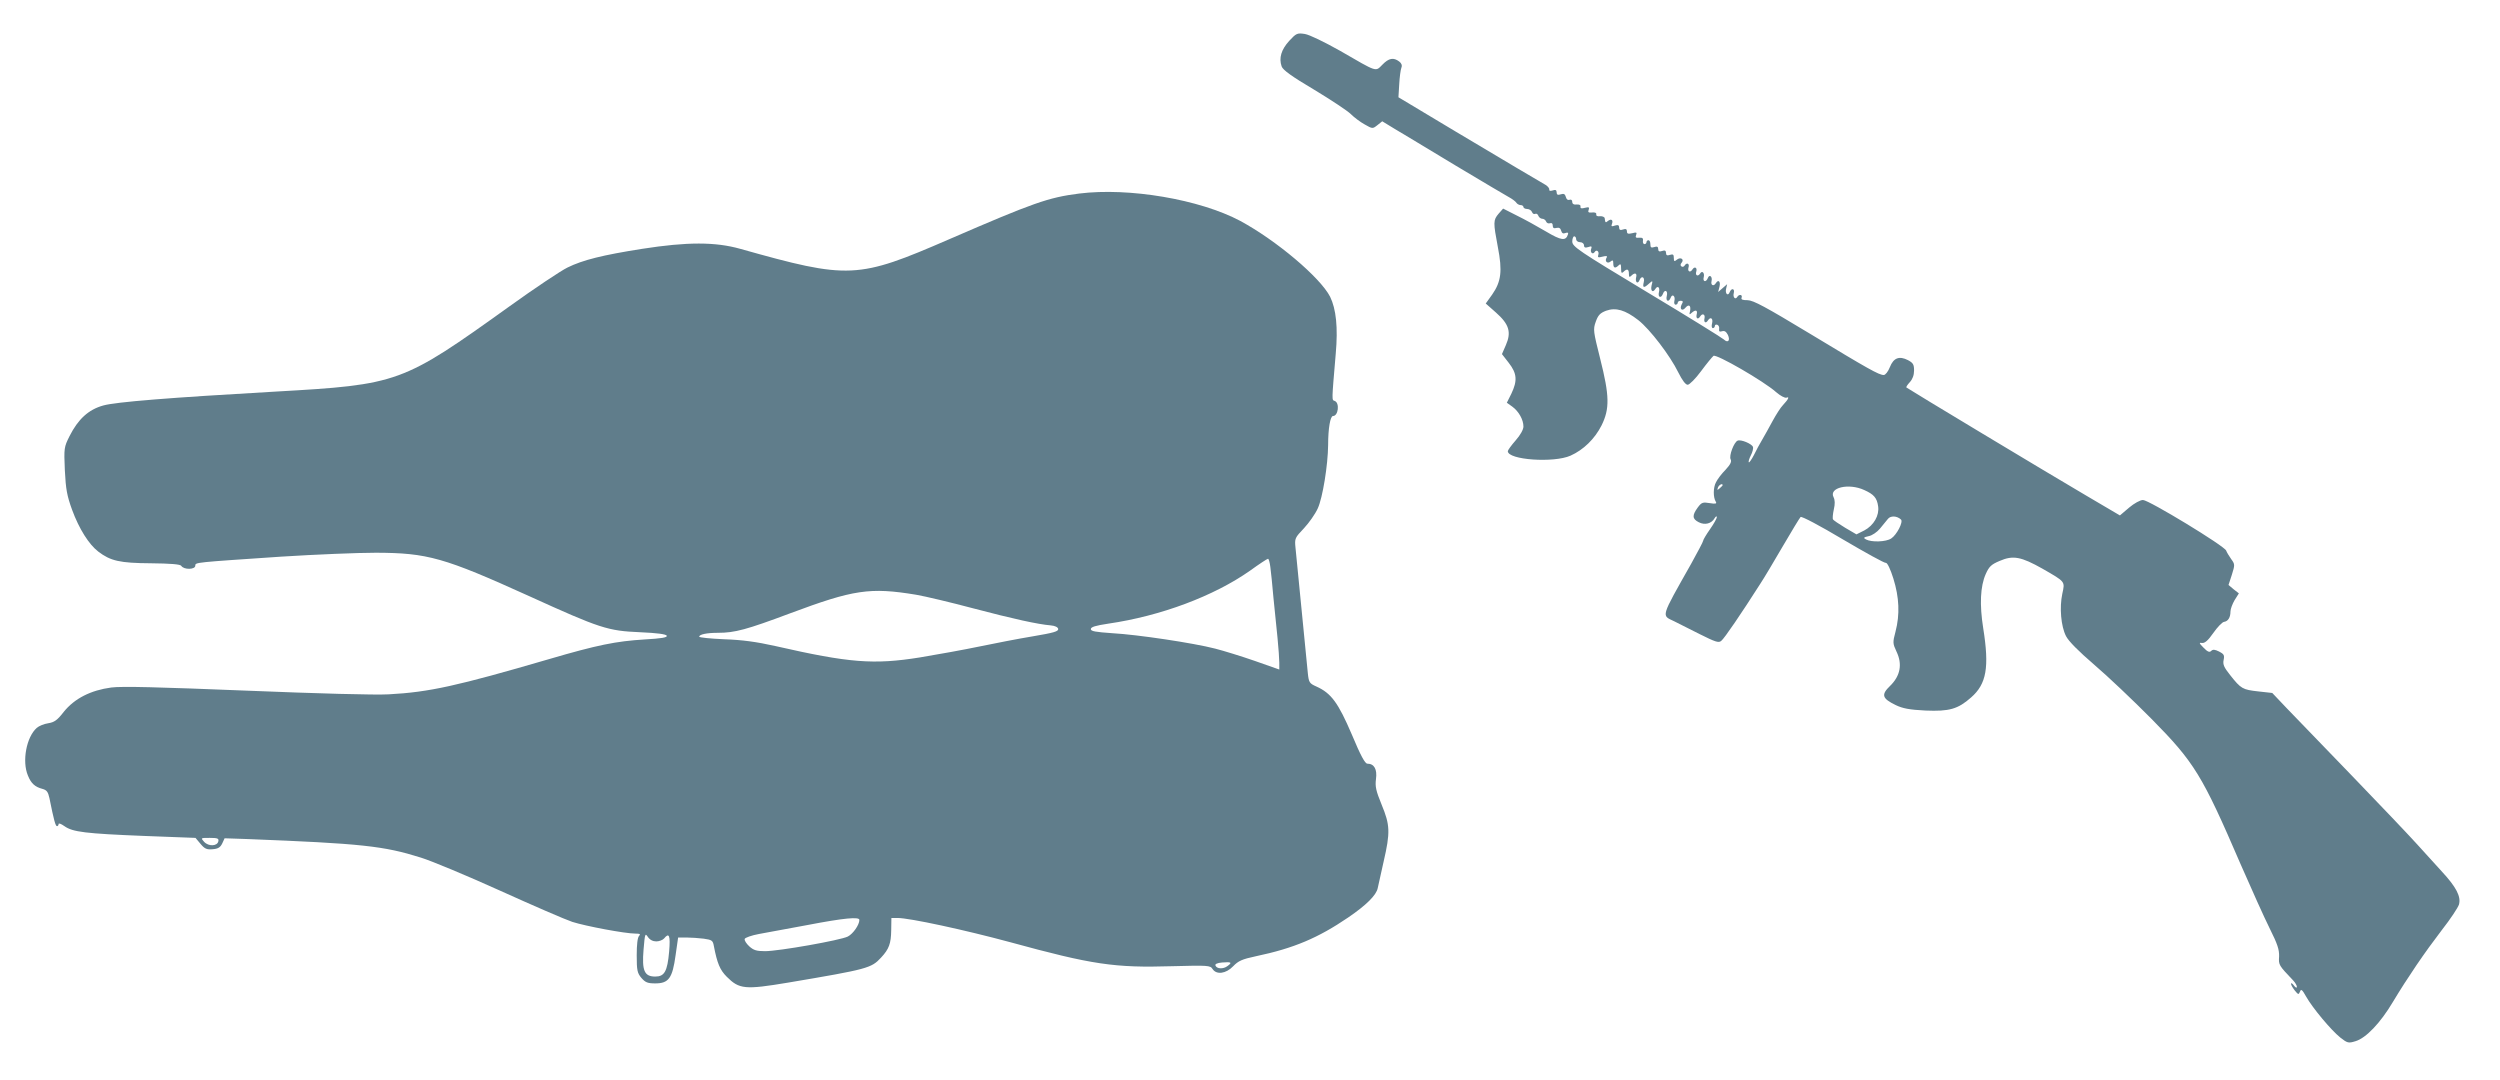 <?xml version="1.0" standalone="no"?>
<!DOCTYPE svg PUBLIC "-//W3C//DTD SVG 20010904//EN"
 "http://www.w3.org/TR/2001/REC-SVG-20010904/DTD/svg10.dtd">
<svg version="1.0" xmlns="http://www.w3.org/2000/svg"
 width="1280pt" height="553pt" viewBox="0 0 1280 553"
 preserveAspectRatio="xMidYMid meet">
<g transform="translate(0,553) scale(0.1,-0.1)"
fill="#607d8b" stroke="none">
<path d="M6601 5321 c-41 -45 -54 -88 -39 -131 6 -18 51 -51 166 -119 86 -52
171 -108 188 -125 17 -17 49 -41 71 -53 40 -23 41 -23 65 -4 l25 20 64 -39
c35 -21 174 -104 309 -186 135 -81 259 -154 275 -163 17 -9 34 -22 38 -28 4
-7 15 -13 22 -13 8 0 15 -4 15 -10 0 -5 9 -10 19 -10 10 0 22 -7 25 -16 3 -8
10 -12 16 -9 6 3 13 -1 16 -9 3 -9 13 -16 20 -16 8 0 17 -6 20 -14 3 -8 12
-12 20 -9 9 3 14 -1 14 -12 0 -12 6 -16 19 -12 13 3 21 -1 24 -14 4 -13 10
-17 22 -12 12 4 16 2 13 -7 -11 -35 -34 -32 -113 15 -44 26 -111 63 -150 82
l-69 35 -23 -26 c-28 -33 -28 -44 -4 -171 24 -123 17 -177 -29 -243 l-33 -46
52 -46 c68 -60 80 -101 51 -167 l-20 -46 35 -45 c42 -54 45 -91 13 -158 l-23
-46 28 -20 c33 -24 57 -67 57 -102 0 -15 -16 -44 -40 -71 -22 -25 -40 -50 -40
-55 0 -45 236 -61 321 -23 67 30 124 86 159 155 42 85 41 151 -7 341 -35 140
-37 150 -23 189 12 34 22 45 53 57 50 18 98 4 165 -48 60 -47 163 -182 205
-268 20 -40 37 -63 48 -63 9 0 40 31 68 69 28 38 57 73 64 79 14 11 257 -129
321 -186 22 -19 45 -31 53 -28 17 7 9 -9 -19 -39 -11 -11 -34 -47 -52 -80 -18
-33 -42 -77 -54 -97 -12 -20 -31 -55 -42 -78 -12 -23 -24 -40 -26 -37 -3 3 2
19 10 35 9 17 14 37 11 44 -6 16 -61 39 -78 32 -19 -7 -46 -79 -36 -96 6 -11
-1 -26 -26 -53 -20 -20 -42 -49 -49 -64 -15 -27 -15 -78 -1 -100 6 -10 -1 -12
-31 -7 -36 6 -42 4 -62 -23 -29 -40 -28 -58 6 -75 31 -16 65 -7 81 21 6 10 11
12 11 5 0 -7 -16 -35 -35 -62 -19 -27 -35 -54 -35 -59 0 -5 -28 -57 -61 -117
-159 -282 -153 -263 -87 -295 18 -9 76 -38 129 -65 82 -41 99 -47 112 -35 15
11 104 142 199 291 20 30 72 118 117 195 45 77 85 143 90 148 5 5 98 -44 217
-115 114 -67 213 -122 220 -120 7 1 23 -32 38 -80 30 -96 34 -184 11 -272 -15
-56 -14 -61 5 -102 31 -64 20 -124 -32 -175 -48 -46 -42 -65 28 -99 35 -17 70
-24 153 -28 121 -5 165 7 233 67 79 69 94 154 62 355 -19 120 -15 214 13 277
17 38 28 49 71 67 69 30 110 22 220 -40 118 -68 115 -64 101 -128 -15 -71 -7
-166 19 -217 14 -27 64 -77 144 -146 68 -58 200 -183 294 -278 220 -223 259
-287 456 -744 55 -126 122 -275 149 -329 40 -80 49 -108 48 -143 -3 -44 -2
-45 74 -125 9 -10 17 -24 17 -30 0 -8 -7 -5 -15 6 -8 11 -15 15 -15 9 0 -6 9
-21 19 -34 18 -22 20 -23 27 -6 5 15 11 11 31 -25 34 -60 128 -172 175 -210
37 -29 42 -30 78 -19 54 16 128 94 191 200 77 128 163 254 251 369 44 56 83
115 88 131 11 40 -13 88 -87 168 -35 38 -93 102 -130 143 -37 41 -184 196
-328 345 -143 148 -294 305 -336 348 l-75 79 -72 8 c-80 9 -88 13 -144 84 -31
39 -38 54 -33 77 5 24 2 30 -23 43 -22 11 -32 12 -41 3 -8 -8 -18 -5 -39 17
-23 23 -24 27 -8 24 14 -2 31 12 58 51 21 30 46 56 55 57 21 3 33 23 33 53 0
13 10 39 21 58 l22 35 -27 21 -26 22 17 52 c16 51 16 54 -3 80 -11 16 -23 35
-26 44 -9 24 -396 259 -426 259 -14 0 -45 -17 -71 -39 l-47 -40 -175 103
c-201 118 -912 546 -918 552 -3 2 5 14 17 27 14 15 22 36 22 60 0 31 -5 39
-31 53 -45 23 -74 12 -93 -36 -9 -23 -23 -40 -31 -40 -25 0 -78 30 -379 212
-227 137 -288 170 -318 171 -26 0 -35 3 -31 13 6 16 -13 19 -22 4 -10 -17 -24
-2 -18 20 6 23 -12 27 -21 4 -9 -23 -25 -7 -18 19 l5 22 -23 -20 -23 -20 7 28
c6 26 -6 38 -19 17 -11 -18 -27 -11 -22 10 6 24 -11 38 -19 16 -9 -23 -27 -19
-21 4 6 22 -8 37 -18 20 -11 -18 -27 -11 -20 10 6 20 -9 28 -20 10 -11 -18
-26 -10 -20 10 7 21 -9 28 -20 10 -4 -6 -11 -8 -16 -4 -6 4 -6 11 1 19 15 18
-6 31 -25 15 -12 -10 -15 -9 -15 9 0 18 -4 21 -20 16 -14 -5 -20 -2 -20 10 0
12 -6 15 -20 10 -14 -5 -20 -2 -20 10 0 12 -6 15 -20 10 -16 -5 -20 -2 -20 14
0 12 -4 21 -10 21 -5 0 -10 -4 -10 -10 0 -5 -5 -10 -10 -10 -6 0 -10 8 -8 18
2 12 -3 16 -19 15 -17 -2 -21 1 -16 14 5 13 2 15 -20 9 -21 -5 -27 -3 -27 9 0
12 -6 15 -20 10 -14 -5 -20 -2 -20 10 0 12 -5 15 -22 10 -16 -6 -20 -4 -15 8
8 20 -3 29 -20 16 -13 -11 -14 -10 -17 14 -1 6 -12 11 -24 10 -13 -2 -21 2
-19 10 1 7 -7 11 -22 9 -18 -2 -22 2 -17 14 5 13 1 15 -19 10 -18 -5 -24 -3
-23 6 2 8 -6 12 -19 11 -15 -2 -23 3 -23 13 0 10 -6 14 -14 11 -8 -3 -16 2
-19 15 -4 15 -11 18 -26 13 -15 -5 -21 -2 -21 10 0 12 -6 15 -20 10 -13 -4
-19 -2 -18 4 2 6 -7 17 -18 24 -49 28 -185 109 -462 274 l-292 175 4 66 c2 37
7 75 11 85 5 12 1 23 -11 32 -29 22 -53 18 -86 -16 -37 -37 -23 -41 -217 71
-82 46 -156 82 -180 86 -39 6 -44 4 -80 -35z m1469 -1016 c0 -8 9 -15 20 -15
11 0 20 -7 20 -16 0 -11 6 -14 22 -9 16 6 20 4 15 -9 -7 -18 8 -32 18 -16 9
15 25 2 18 -16 -4 -12 0 -14 22 -8 20 5 26 4 21 -5 -12 -18 4 -34 20 -20 11 9
14 7 14 -10 0 -24 10 -27 28 -9 9 9 12 6 12 -17 0 -23 3 -26 12 -17 18 18 28
15 28 -10 0 -17 3 -19 12 -10 18 18 31 14 25 -8 -6 -24 8 -37 17 -15 10 26 29
17 22 -10 -7 -29 0 -32 27 -7 19 17 20 16 13 -10 -6 -27 6 -39 19 -18 12 20
25 9 19 -15 -7 -27 10 -35 20 -10 9 26 27 17 20 -10 -7 -27 10 -35 20 -9 8 22
25 8 19 -16 -3 -11 0 -20 6 -20 6 0 11 5 11 10 0 6 7 10 15 10 12 0 14 -4 5
-19 -12 -24 3 -37 20 -16 17 20 29 10 23 -18 -5 -18 -3 -20 8 -9 20 18 32 15
26 -8 -5 -21 7 -28 18 -10 11 18 27 11 22 -10 -5 -21 7 -28 18 -10 13 20 27
10 21 -15 -4 -14 -2 -25 4 -25 5 0 10 5 10 11 0 6 6 9 13 6 6 -2 11 -12 9 -21
-2 -13 2 -16 15 -12 13 4 21 -2 30 -19 13 -29 0 -43 -21 -23 -7 7 -184 117
-394 243 -352 212 -381 232 -382 258 0 15 5 27 10 27 6 0 10 -7 10 -15z m750
-1259 c0 -2 -7 -9 -15 -16 -13 -11 -14 -10 -9 4 5 14 24 23 24 12z m725 -25
c49 -22 65 -40 71 -83 7 -47 -22 -98 -71 -124 l-40 -20 -58 34 c-31 19 -60 38
-62 43 -3 4 -1 27 4 50 7 29 6 49 -1 63 -26 49 77 74 157 37z m188 -151 c13
-12 -22 -79 -50 -97 -27 -18 -101 -20 -129 -5 -15 8 -13 11 14 17 17 3 43 21
57 38 15 18 33 40 41 50 14 18 47 16 67 -3z"/>
<path d="M5525 4539 c-158 -20 -236 -48 -663 -233 -472 -205 -514 -207 -1072
-50 -128 36 -271 36 -502 0 -203 -32 -304 -57 -383 -96 -33 -16 -168 -106
-300 -201 -547 -392 -563 -398 -1195 -434 -543 -31 -817 -53 -881 -71 -76 -21
-129 -70 -173 -157 -28 -56 -29 -61 -24 -175 5 -98 11 -130 37 -202 36 -98 86
-177 134 -214 63 -48 110 -59 270 -60 99 -1 150 -5 155 -13 13 -21 72 -20 72
1 0 17 -3 16 440 46 173 11 392 20 485 20 264 -1 347 -24 784 -222 365 -166
403 -178 568 -185 90 -4 133 -10 137 -18 3 -9 -27 -14 -114 -19 -146 -9 -241
-28 -490 -101 -469 -137 -613 -169 -820 -180 -69 -4 -361 4 -730 19 -448 18
-635 23 -690 16 -105 -14 -188 -56 -243 -124 -34 -44 -49 -54 -80 -59 -21 -3
-48 -14 -59 -24 -53 -47 -76 -171 -45 -244 16 -40 36 -58 74 -68 22 -6 29 -15
36 -47 23 -114 31 -144 39 -144 4 0 8 5 8 11 0 6 13 1 30 -11 42 -30 108 -38
408 -50 l263 -10 26 -31 c21 -25 32 -30 62 -27 27 2 39 9 49 30 l12 26 118 -4
c583 -23 697 -35 887 -95 55 -17 237 -93 405 -169 168 -76 334 -148 370 -160
69 -22 271 -60 323 -60 24 0 28 -3 19 -12 -8 -8 -12 -45 -12 -99 0 -78 3 -91
24 -116 20 -23 32 -28 71 -28 69 0 88 27 104 144 l13 91 42 0 c24 0 64 -3 89
-6 42 -6 47 -9 52 -38 17 -88 31 -122 66 -157 64 -64 93 -67 314 -30 409 69
426 74 476 128 41 44 51 72 52 140 l1 63 31 0 c62 0 344 -61 577 -124 420
-115 534 -132 829 -123 184 5 196 4 207 -14 20 -31 69 -25 106 14 26 27 45 36
116 51 195 41 319 94 472 198 94 64 145 115 152 151 3 12 16 73 30 135 35 151
33 188 -10 292 -29 71 -34 93 -29 131 7 50 -9 79 -44 79 -12 0 -34 40 -80 150
-69 161 -105 211 -181 245 -36 16 -39 21 -44 69 -5 46 -51 515 -63 641 -5 48
-3 52 43 100 26 28 58 73 71 102 25 54 52 222 53 324 0 85 11 149 25 149 27 0
35 67 9 77 -16 6 -16 -6 5 242 12 134 2 229 -29 292 -51 99 -275 288 -460 388
-207 110 -569 172 -825 140z m979 -1911 c3 -24 11 -95 16 -158 6 -63 16 -156
21 -207 5 -51 9 -108 9 -126 l0 -35 -125 44 c-69 24 -160 52 -203 63 -112 29
-399 72 -527 79 -86 6 -110 10 -110 21 0 11 24 18 90 28 268 39 540 141 725
271 47 34 88 61 92 61 4 1 9 -18 12 -41z m-1814 -143 c47 -8 177 -39 290 -69
208 -55 337 -83 400 -88 22 -2 36 -9 38 -18 2 -13 -24 -20 -130 -38 -73 -12
-196 -36 -273 -52 -77 -16 -214 -41 -305 -56 -237 -38 -362 -28 -739 58 -98
22 -172 32 -263 35 -71 3 -128 9 -128 13 0 12 39 20 96 20 86 0 146 16 370
100 324 121 408 134 644 95z m-3572 -1262 c-5 -26 -50 -28 -73 -3 -18 20 -18
20 29 20 40 0 47 -3 44 -17z m3282 -403 c0 -25 -32 -71 -59 -85 -37 -19 -354
-75 -424 -75 -44 0 -59 5 -81 25 -15 14 -26 31 -23 38 2 6 35 18 73 25 38 7
150 28 249 46 188 36 265 43 265 26z m-1040 -110 c15 0 33 7 40 15 26 32 33
16 26 -67 -9 -102 -24 -128 -71 -128 -56 0 -69 30 -60 138 7 82 8 86 22 65 10
-15 26 -23 43 -23z m2925 -126 c-22 -17 -56 -15 -62 3 -3 7 10 13 34 15 48 4
53 0 28 -18z"/>
</g>
</svg>
